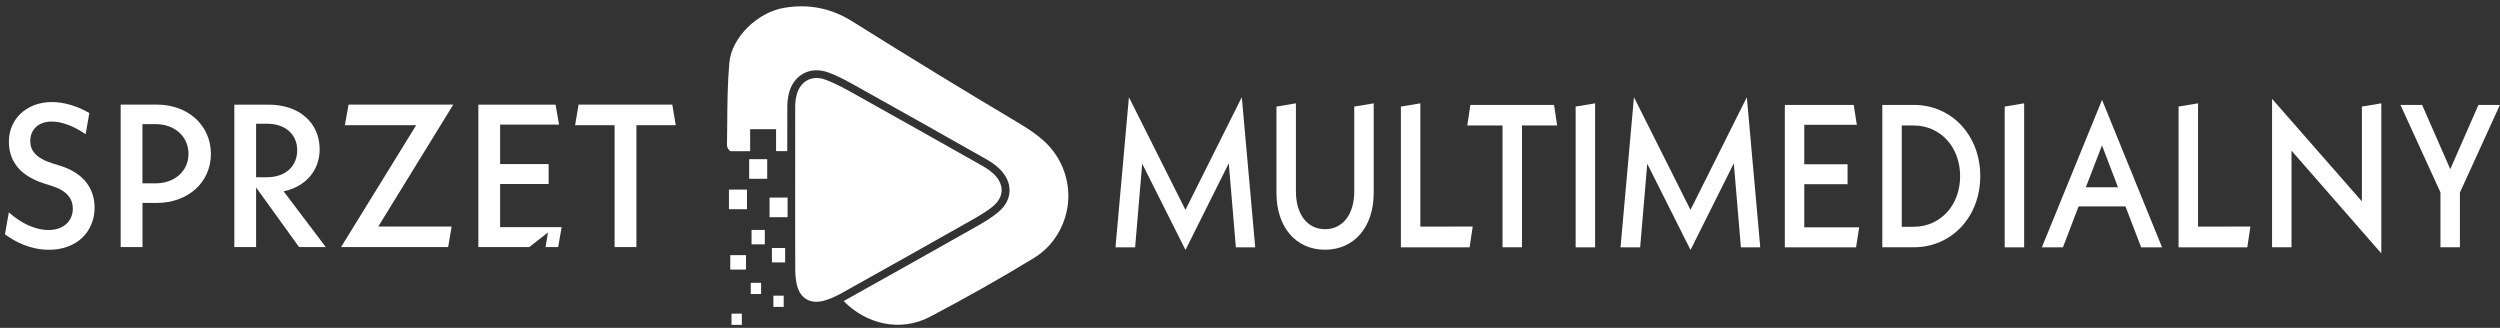 <svg width="366" height="48" viewBox="0 0 366 48" fill="none" xmlns="http://www.w3.org/2000/svg">
<rect x="0" y="0" width="366" height="48" fill="#333333" stroke="none"/>
<g clip-path="url(#clip0_1093_12229)">
<path d="M116.412 27.703C116.412 23.669 116.405 19.628 116.419 15.587C116.419 15.046 116.485 14.492 116.612 13.971C117.094 11.947 118.805 10.925 120.811 11.653C122.342 12.208 123.779 13.029 125.203 13.817C131.407 17.277 137.59 20.764 143.781 24.257C144.356 24.578 144.924 24.958 145.405 25.399C147.023 26.889 147.083 28.732 145.419 30.155C144.362 31.056 143.092 31.744 141.869 32.439C135.652 35.959 129.421 39.452 123.184 42.932C122.462 43.333 121.693 43.687 120.904 43.941C118.651 44.669 117.027 43.707 116.606 41.429C116.485 40.788 116.425 40.127 116.425 39.479C116.405 35.558 116.412 31.631 116.412 27.703Z" fill="white"/>
<path fill-rule="evenodd" clip-rule="evenodd" d="M149.142 18.019C151.702 19.548 153.969 21.145 155.326 23.97C157.799 29.119 155.841 35.051 151.348 37.782C146.394 40.808 141.314 43.653 136.173 46.365C131.77 48.68 126.803 47.435 123.511 44.073C123.591 44.029 123.672 43.985 123.752 43.94C130.758 40.033 136.868 36.6 142.444 33.447L142.711 33.294C143.895 32.626 145.105 31.938 146.174 31.029C147.217 30.148 147.779 29.066 147.799 27.924C147.825 26.735 147.264 25.579 146.194 24.591C145.7 24.13 145.098 23.709 144.356 23.288C138.747 20.116 132.222 16.429 125.778 12.842L125.577 12.729L125.564 12.721C124.184 11.949 122.758 11.15 121.219 10.591C119.975 10.144 118.718 10.19 117.675 10.738C116.586 11.306 115.804 12.361 115.483 13.71C115.342 14.311 115.269 14.946 115.262 15.587C115.253 17.758 115.253 19.955 115.254 22.123L113.617 22.126V18.914H109.82V22.133L106.959 22.14C106.705 22.026 106.424 21.572 106.431 21.285C106.448 20.276 106.456 19.266 106.463 18.257C106.487 15.235 106.511 12.213 106.772 9.209C107.099 5.402 111.003 1.775 114.781 1.147C118.39 0.546 121.653 1.167 124.815 3.151C132.864 8.207 140.98 13.149 149.142 18.019ZM145.354 27.29C142.122 25.453 138.924 23.634 135.747 21.828C130.263 18.71 124.843 15.63 119.432 12.551C119.728 12.534 120.051 12.587 120.39 12.708C121.753 13.209 123.104 13.957 124.407 14.685L124.608 14.799C131.046 18.386 137.57 22.066 143.179 25.239C143.761 25.573 144.222 25.893 144.583 26.227C144.869 26.494 145.191 26.863 145.354 27.29Z" fill="white"/>
<path d="M112.32 23.302H109.68V26.174H112.32V23.302Z" fill="white"/>
<path d="M115.302 28.926H112.661V31.798H115.302V28.926Z" fill="white"/>
<path d="M111.966 33.661H110.027V35.772H111.966V33.661Z" fill="white"/>
<path d="M109.212 37.355H106.912V39.466H109.212V37.355Z" fill="white"/>
<path d="M114.947 36.306H113.009V38.417H114.947V36.306Z" fill="white"/>
<path d="M111.425 41.403H109.914V43.046H111.425V41.403Z" fill="white"/>
<path d="M114.734 43.286H113.223V44.929H114.734V43.286Z" fill="white"/>
<path d="M108.604 45.917H107.093V47.561H108.604V45.917Z" fill="white"/>
<path d="M109.358 27.757H106.718V30.629H109.358V27.757Z" fill="white"/>
<path d="M180.93 36.206L179.893 23.909L173.556 36.593L167.218 23.97L166.182 36.206H163.308L165.273 14.231L173.549 30.722L181.799 14.231L183.764 36.206H180.93Z" fill="white"/>
<path d="M186.873 28.251V15.601L189.721 15.126V28.017C189.721 31.383 191.399 33.554 193.979 33.554C196.587 33.554 198.264 31.377 198.264 28.017V15.601L201.112 15.126V28.251C201.112 33.22 198.265 36.56 193.979 36.56C189.694 36.56 186.873 33.227 186.873 28.251Z" fill="white"/>
<path d="M215.606 33.167L215.151 36.206H205.09V15.601L207.938 15.126V33.173L215.606 33.167Z" fill="white"/>
<path d="M222.818 18.366V36.199H219.97V18.366H214.81L215.264 15.36H227.511L227.966 18.366H222.818Z" fill="white"/>
<path d="M230.674 15.601L233.522 15.126V36.206H230.674V15.601Z" fill="white"/>
<path d="M254.867 36.206L253.831 23.909L247.493 36.593L241.156 23.97L240.12 36.206H237.245L239.211 14.231L247.487 30.722L255.736 14.231L257.702 36.206H254.867Z" fill="white"/>
<path d="M272.181 33.287L271.727 36.206H261.298V15.36H271.386L271.84 18.272H264.146V24.05H270.483V26.969H264.146V33.28H272.181V33.287Z" fill="white"/>
<path d="M275.571 15.36H280.197C285.733 15.36 289.911 19.828 289.911 25.78C289.911 31.731 285.733 36.199 280.197 36.199H275.571V15.36ZM280.151 33.2C284.088 33.2 286.963 30.041 286.963 25.786C286.963 21.532 284.088 18.372 280.151 18.372H278.419V33.2H280.151Z" fill="white"/>
<path d="M293.487 15.601L296.335 15.126V36.206H293.487V15.601Z" fill="white"/>
<path d="M311.169 30.221H304.304L302.017 36.206H298.929L307.74 14.619L316.524 36.206H313.462L311.169 30.221ZM310.073 27.416L307.733 21.285L305.366 27.416H310.073Z" fill="white"/>
<path d="M329.46 33.167L329.005 36.206H318.944V15.601L321.792 15.126V33.173L329.46 33.167Z" fill="white"/>
<path d="M348.626 37.094L335.477 22.059V36.199H332.629V14.472L345.779 29.48V15.601L348.626 15.126V37.094Z" fill="white"/>
<path d="M360.131 28.191V36.199H357.283V28.164L351.427 15.36H354.596L358.72 24.764L362.845 15.36H365.987L360.131 28.191Z" fill="white"/>
<path d="M0.726 34.296L1.294 31.083C2.965 32.599 5.051 33.674 7.137 33.674C9.316 33.674 10.66 32.332 10.66 30.549C10.66 29.179 9.884 27.984 7.738 27.269L6.428 26.855C2.577 25.606 1.301 23.282 1.301 20.717C1.301 17.437 3.894 14.939 7.591 14.939C9.349 14.939 11.288 15.507 13.08 16.549L12.538 19.648C10.78 18.459 9.109 17.798 7.531 17.798C5.626 17.798 4.429 18.987 4.429 20.63C4.429 21.999 5.171 23.101 7.645 23.909L8.988 24.323C12.418 25.452 13.848 27.783 13.848 30.402C13.848 33.828 11.342 36.566 7.17 36.566C4.449 36.56 2.243 35.431 0.726 34.296Z" fill="white"/>
<path d="M30.876 22.527C30.876 26.695 27.533 29.707 22.947 29.707H20.861V36.173H17.666V15.313H22.941C27.533 15.313 30.876 18.352 30.876 22.527ZM27.593 22.527C27.593 19.996 25.595 18.172 22.76 18.172H20.855V26.842H22.76C25.595 26.842 27.593 25.032 27.593 22.527Z" fill="white"/>
<path d="M43.784 36.173L37.493 27.443V36.173H34.305V15.32H39.312C43.931 15.32 46.799 18.092 46.799 21.846C46.799 24.971 44.74 27.329 41.525 28.011L47.695 36.173H43.784ZM37.493 25.947H39.071C41.846 25.947 43.51 24.31 43.51 21.986C43.51 19.722 41.839 18.112 39.071 18.112H37.493V25.947Z" fill="white"/>
<path d="M55.383 33.16H66.119L65.611 36.173H49.928L60.931 18.326H50.489L51.031 15.313H66.36L55.383 33.16Z" fill="white"/>
<path d="M93.168 18.326V36.173H89.979V18.326H84.196L84.704 15.313H98.422L98.93 18.326H93.168Z" fill="white"/>
<path d="M82.224 33.254L81.716 36.173H79.871L80.218 34.042L77.478 36.173H70.03V15.32H81.335L81.843 18.239H73.219V24.016H80.319V26.935H73.219V33.254H82.224Z" fill="white"/>
</g>
<defs>
<clipPath id="clip0_1093_12229">
<rect width="366" height="48" fill="white"/>
</clipPath>
</defs>
</svg>
